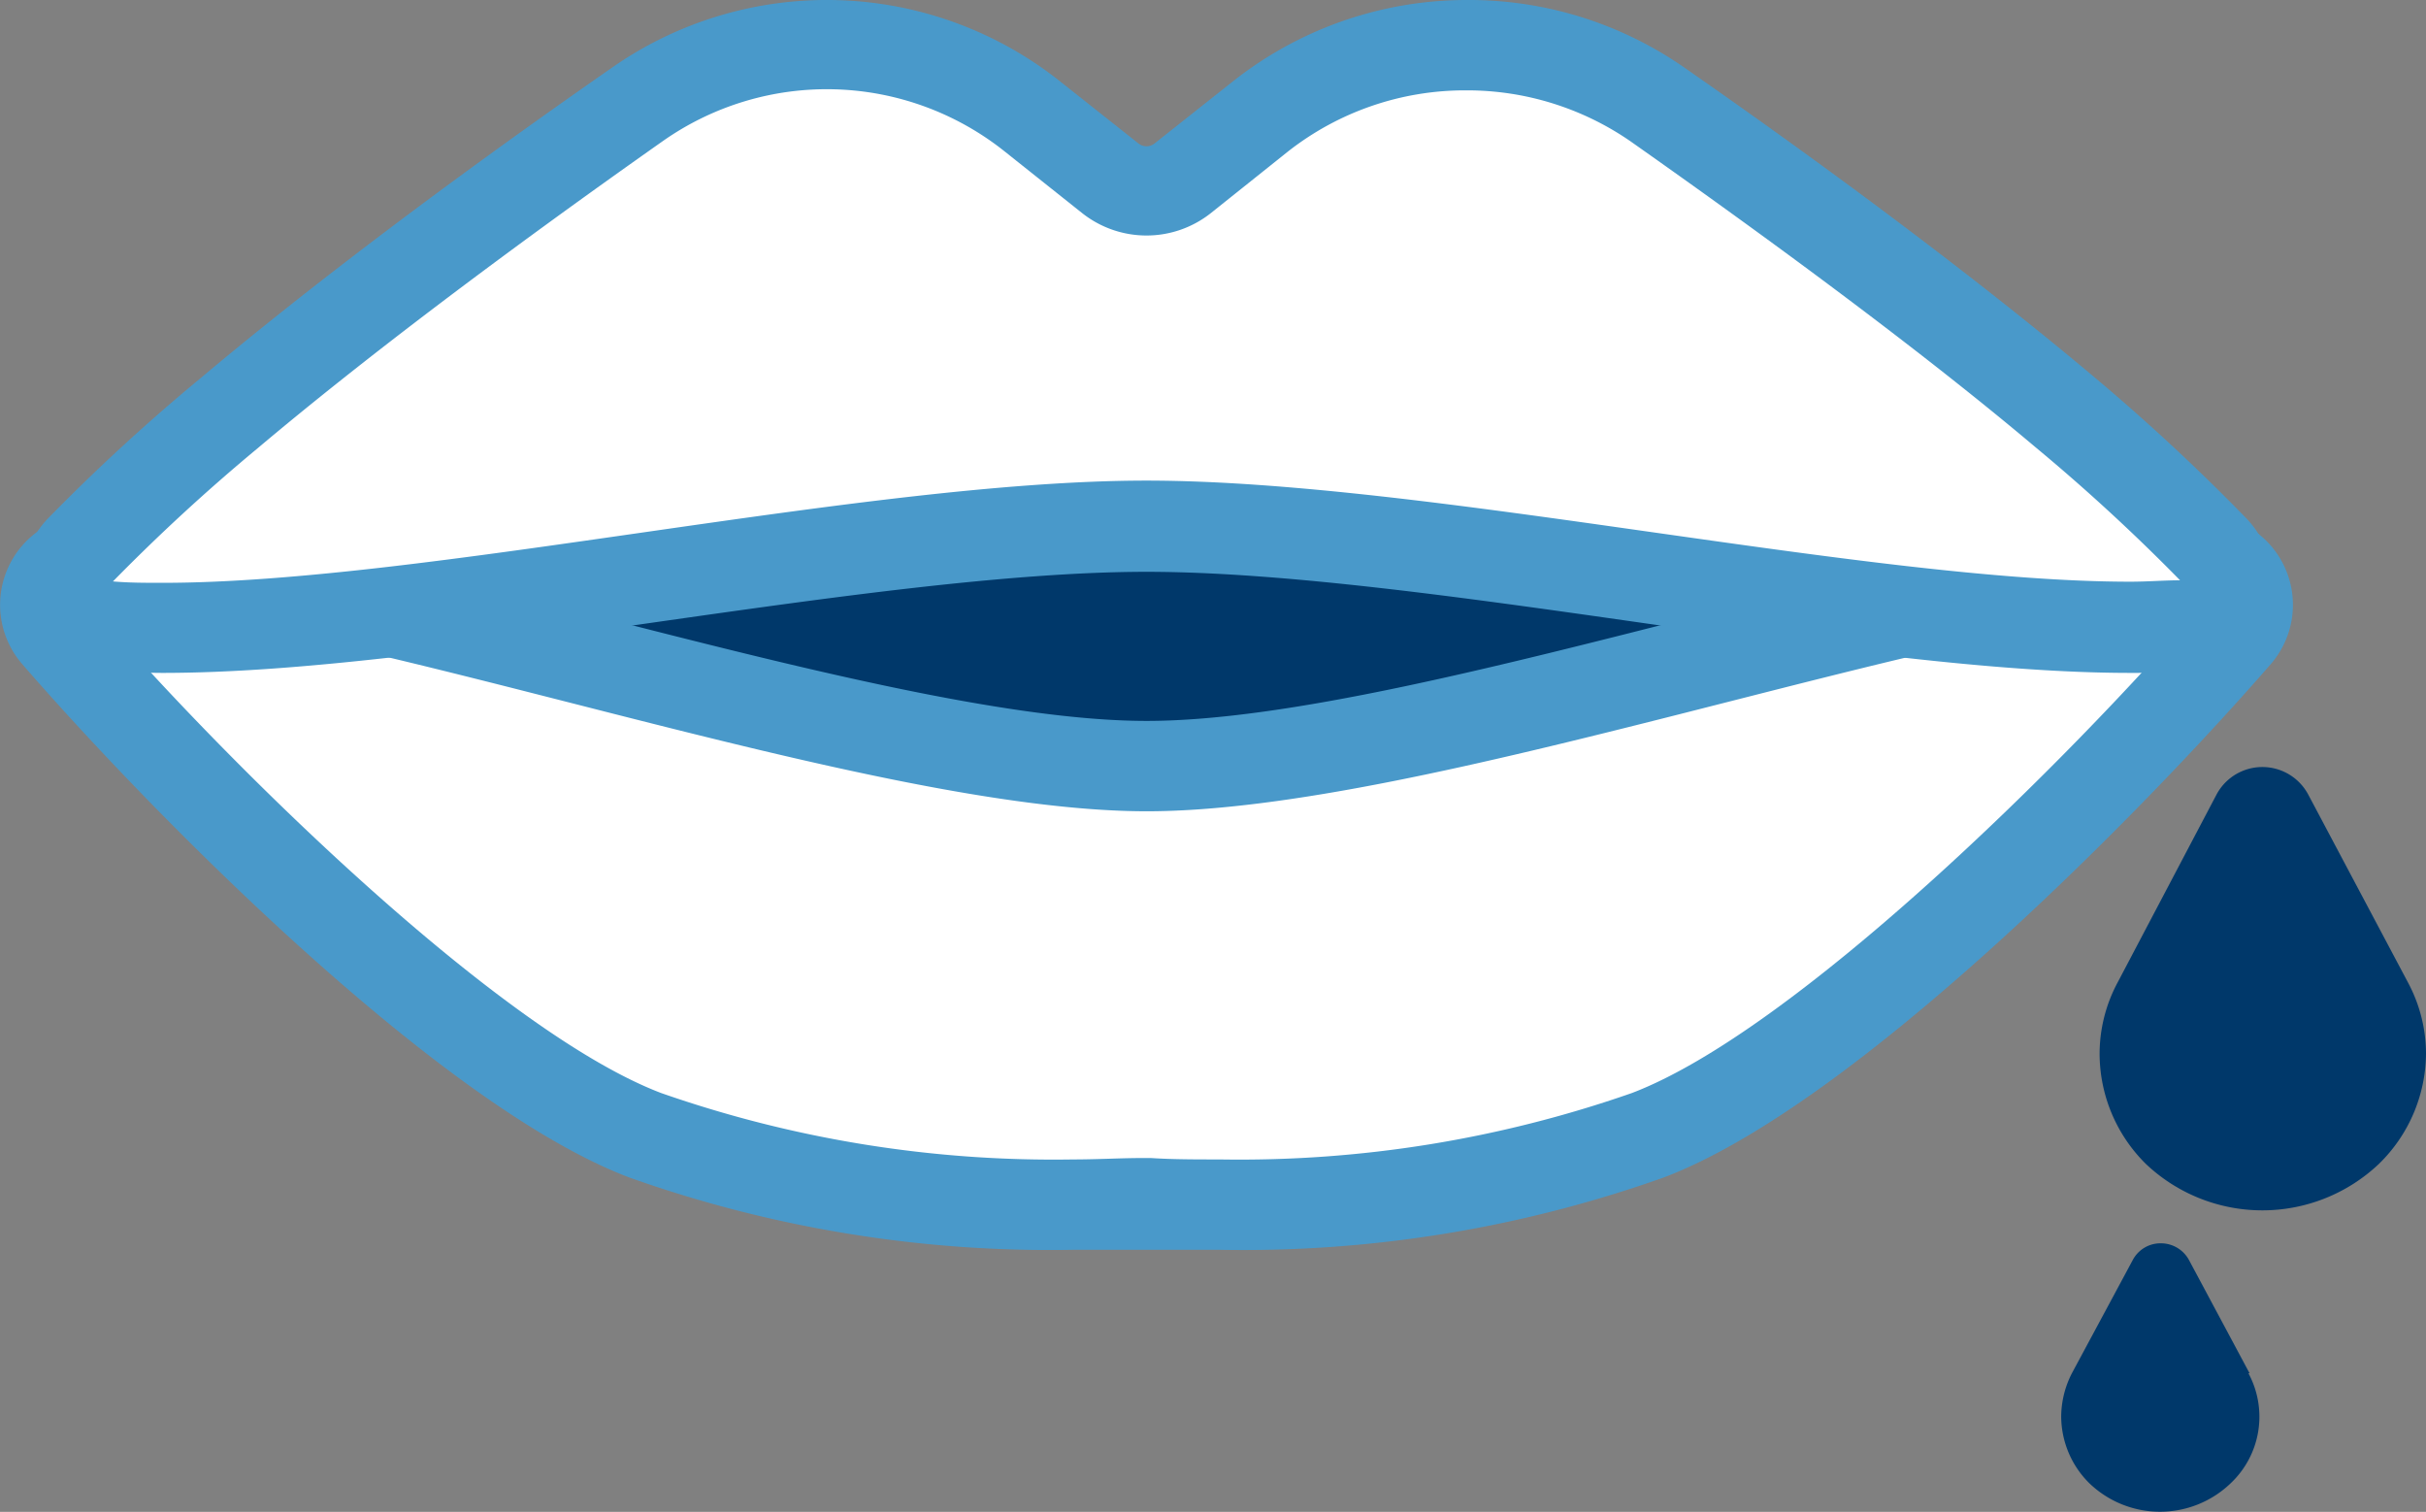 <svg xmlns="http://www.w3.org/2000/svg" viewBox="0 0 85.92 53.54"><rect x="0" y="0" width="85.92" height="53.54" fill="#808080" stroke="none"/><title>5Element 47</title><g id="Ebene_2" data-name="Ebene 2"><g id="Ebene_1-2" data-name="Ebene 1"><path d="M9.07,20.07s5.34,6.07,16.5,9.94c3.84,1.33,29.33.54,30.75,0C65.07,26.67,73,20.07,73,20.07s-17.95-2.65-26.2-2.65-24.65-.12-25.75,1.13S9.07,20.07,9.07,20.07Z" style="fill:#00386a;stroke:#4999ca;stroke-miterlimit:10"/><path d="M43.2,42.66c-.89,0-1.73,0-2.51,0h-.17c-.78,0-1.62,0-2.51,0A43,43,0,0,1,22.85,40.2C16.85,37.93,7.09,28.35,2,22.46A1.59,1.59,0,0,1,3.2,19.82h.09c4.52.26,10.7,1.84,17.24,3.5,7.34,1.88,14.93,3.81,20.08,3.81s12.73-1.93,20.07-3.81c6.54-1.66,12.72-3.24,17.24-3.5H78a1.59,1.59,0,0,1,1.21,2.64c-5.1,5.89-14.86,15.47-20.86,17.74A43,43,0,0,1,43.2,42.66Z" style="fill:#fff"/><path d="M78,21.42C73.19,27,63.53,36.53,57.79,38.71A42.11,42.11,0,0,1,43.2,41.06c-.86,0-1.68,0-2.44-.05h-.31c-.76,0-1.58.05-2.44.05a42.11,42.11,0,0,1-14.59-2.35C17.68,36.53,8,27,3.2,21.42c9.46.54,27.48,7.31,37.41,7.31S68.55,22,78,21.42m0-3.2h-.18c-4.68.27-10.93,1.87-17.55,3.55C53,23.62,45.55,25.53,40.61,25.53s-12.44-1.91-19.68-3.76c-6.62-1.68-12.87-3.28-17.54-3.55H3.2A3.2,3.2,0,0,0,.78,23.51C5.26,28.68,15.52,39.14,22.29,41.7A44.48,44.48,0,0,0,38,44.26c.85,0,1.72,0,2.58,0s1.76,0,2.61,0A44.48,44.48,0,0,0,58.92,41.7c6.77-2.56,17-13,21.51-18.19A3.2,3.2,0,0,0,78,18.22Z" style="fill:#4999ca"/><path d="M75.45,22.24c-4.71,0-10.74-.85-17.13-1.76S45.54,18.66,40.6,18.66s-11.42.92-17.71,1.82S10.47,22.24,5.76,22.24c-.65,0-1.27,0-1.86,0a1.6,1.6,0,0,1-1.39-1,1.58,1.58,0,0,1,.34-1.69A65.51,65.51,0,0,1,8.1,14.65c3.74-3.16,8.74-6.93,14.46-10.92a11.69,11.69,0,0,1,14,.43l2.74,2.18a2,2,0,0,0,1.28.44,2,2,0,0,0,1.27-.45l2.74-2.17a11.69,11.69,0,0,1,14-.43c5.72,4,10.72,7.76,14.46,10.92a67.35,67.35,0,0,1,5.26,4.84,1.6,1.6,0,0,1-1.06,2.7C76.72,22.23,76.1,22.24,75.45,22.24Z" style="fill:#fff"/><path d="M51.92,3.2A10.18,10.18,0,0,1,57.74,5c5.68,4,10.64,7.71,14.34,10.83a67.79,67.79,0,0,1,5.13,4.72c-.56,0-1.15.05-1.76.05-9.33,0-24.91-3.58-34.85-3.58S15.09,20.64,5.76,20.64c-.61,0-1.2,0-1.76-.05a67.79,67.79,0,0,1,5.13-4.72C12.83,12.75,17.79,9,23.47,5a10.1,10.1,0,0,1,12.12.37l2.74,2.18a3.67,3.67,0,0,0,4.55,0l2.73-2.18A10.15,10.15,0,0,1,51.92,3.2m0-3.2a13.35,13.35,0,0,0-8.29,2.91L40.89,5.08a.46.46,0,0,1-.28.1.46.46,0,0,1-.29-.1L37.58,2.91a13.28,13.28,0,0,0-15.94-.49c-5.75,4-10.79,7.82-14.57,11a68.76,68.76,0,0,0-5.38,4.95,3.2,3.2,0,0,0,2.12,5.41c.61,0,1.26.05,1.95.05,4.82,0,10.91-.86,17.35-1.78,6.24-.89,12.68-1.8,17.49-1.8s11.27.91,17.5,1.8c6.44.92,12.53,1.78,17.35,1.78.69,0,1.35,0,2-.05a3.2,3.2,0,0,0,2.12-5.41,72.5,72.5,0,0,0-5.38-5c-3.78-3.18-8.82-7-14.57-11A13.35,13.35,0,0,0,51.92,0Z" style="fill:#4999ca"/><path d="M85.28,34.79l-3.53-6.65a1.84,1.84,0,0,0-3.25,0L75,34.79a5.36,5.36,0,0,0-.64,2.52A5.5,5.5,0,0,0,76,41.22a6,6,0,0,0,8.25,0,5.5,5.5,0,0,0,1.67-3.91,5.36,5.36,0,0,0-.64-2.52Z" style="fill:#00386a"/><path d="M79.67,48.63l-2.14-4a1.13,1.13,0,0,0-1-.6,1.11,1.11,0,0,0-1,.6l-2.15,4A3.39,3.39,0,0,0,73,50.16a3.34,3.34,0,0,0,1,2.37,3.61,3.61,0,0,0,5,0,3.24,3.24,0,0,0,.63-3.9Z" style="fill:#00386a"/></g></g></svg>